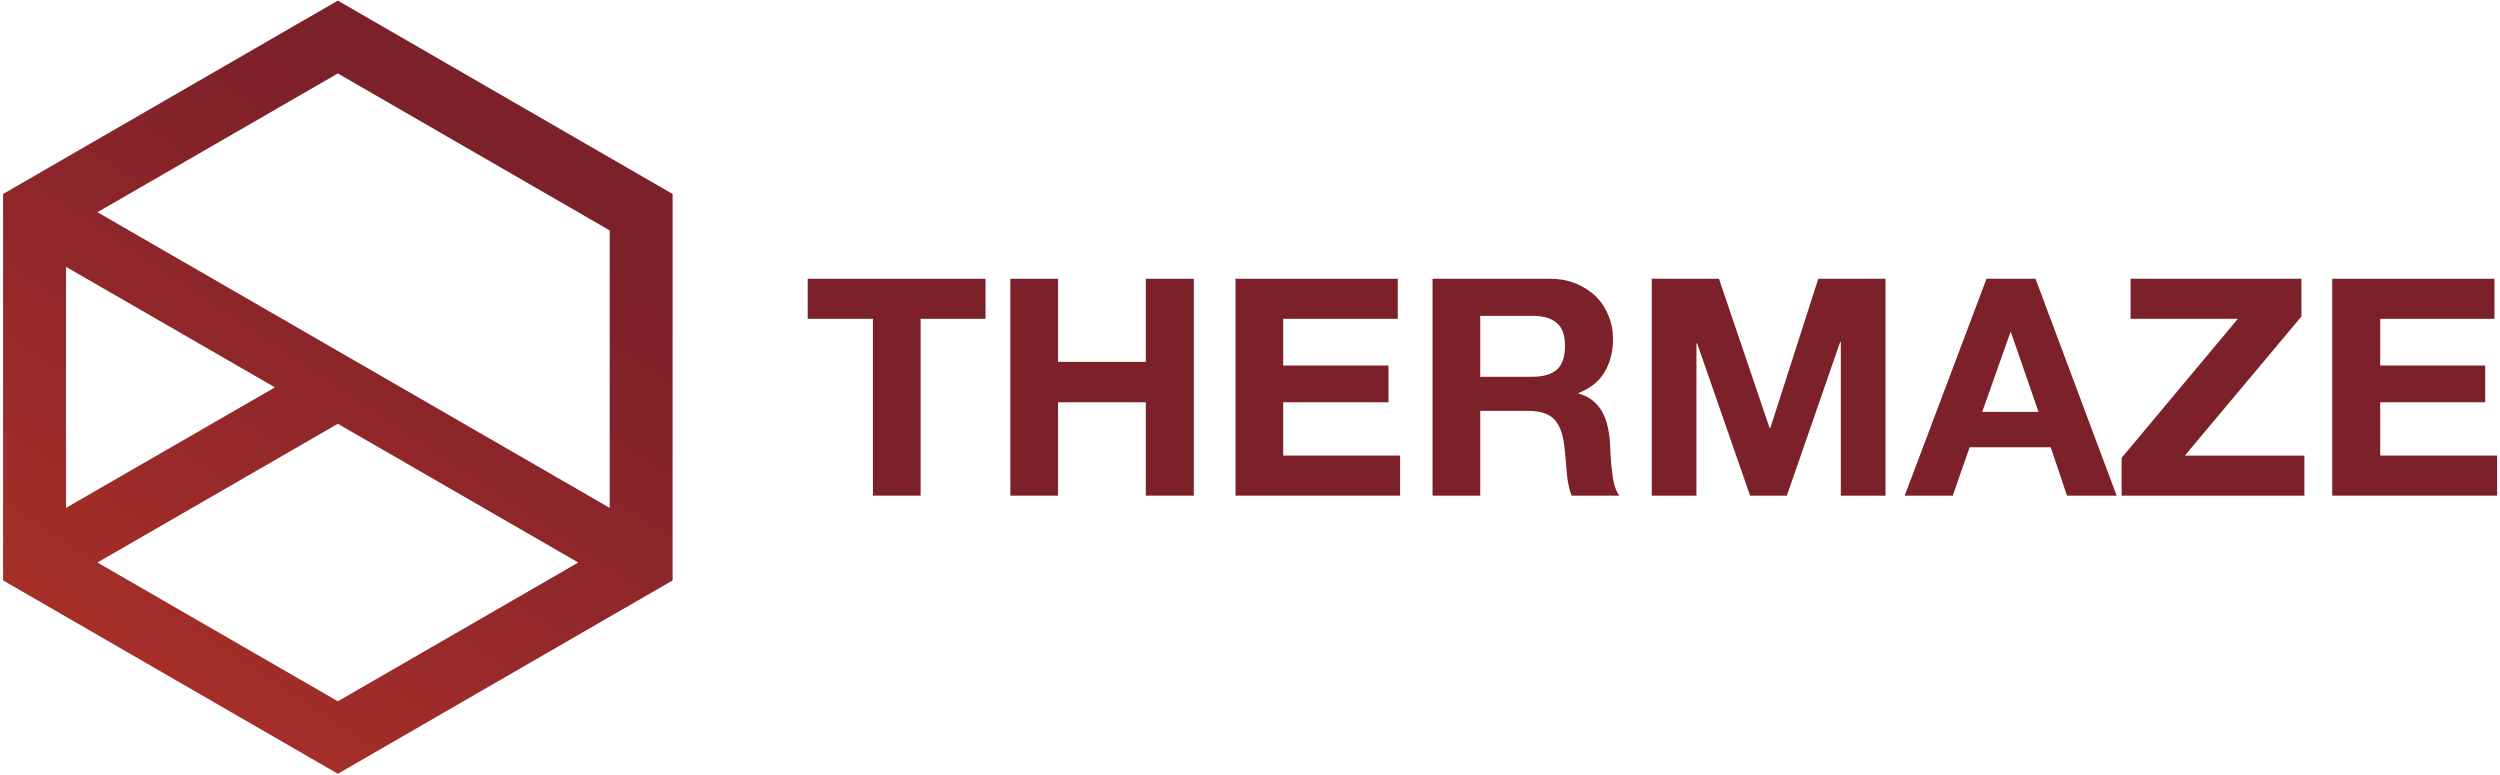 <svg width="755" height="234" viewBox="0 0 755 234" fill="none" xmlns="http://www.w3.org/2000/svg">
<path d="M243.928 96.284V84.184H297.628V96.284H278.028V149.684H263.628V96.284H243.928Z" fill="#7C202A"/>
<path d="M319.528 84.184V109.284H346.028V84.184H360.528V149.684H346.028V121.484H319.528V149.684H305.128V84.184H319.528Z" fill="#7C202A"/>
<path d="M422.128 84.184V96.284H387.528V110.384H419.328V121.484H387.528V137.584H422.828V149.684H373.128V84.184H422.128Z" fill="#7C202A"/>
<path fill-rule="evenodd" clip-rule="evenodd" d="M467.928 84.184C470.861 84.184 473.495 84.65 475.828 85.584C478.228 86.584 480.261 87.884 481.928 89.484C483.595 91.15 484.861 93.084 485.728 95.284C486.661 97.417 487.128 99.75 487.128 102.284C487.128 106.15 486.295 109.484 484.628 112.284C483.028 115.084 480.395 117.217 476.728 118.684V118.884C478.528 119.35 479.995 120.084 481.128 121.084C482.328 122.084 483.295 123.284 484.028 124.684C484.761 126.084 485.295 127.617 485.628 129.284C485.961 130.884 486.161 132.517 486.228 134.184C486.295 135.25 486.361 136.484 486.428 137.884C486.495 139.284 486.628 140.717 486.828 142.184C486.961 143.65 487.195 145.05 487.528 146.384C487.861 147.65 488.361 148.75 489.028 149.684H474.628C473.828 147.617 473.328 145.15 473.128 142.284C472.928 139.417 472.661 136.65 472.328 133.984C471.861 130.584 470.828 128.084 469.228 126.484C467.628 124.884 465.028 124.084 461.428 124.084H447.028V149.684H432.628V84.184H467.928ZM462.728 113.784C466.061 113.784 468.561 113.05 470.228 111.584C471.828 110.117 472.628 107.75 472.628 104.484C472.628 101.284 471.828 98.984 470.228 97.584C468.561 96.117 466.061 95.384 462.728 95.384H447.028V113.784H462.728Z" fill="#7C202A"/>
<path d="M519.128 84.184L534.428 129.284H534.628L549.128 84.184H569.428V149.684H555.928V103.284H555.728L539.628 149.684H528.528L512.528 103.684H512.328V149.684H498.828V84.184H519.128Z" fill="#7C202A"/>
<path fill-rule="evenodd" clip-rule="evenodd" d="M614.728 84.184L639.228 149.684H624.228L619.328 135.084H594.828L589.728 149.684H575.228L599.928 84.184H614.728ZM615.628 124.384L607.328 100.384H607.128L598.628 124.384H615.628Z" fill="#7C202A"/>
<path d="M675.828 96.284H643.428V84.184H695.028V95.584L659.828 137.584H695.928V149.684H640.728V138.284L675.828 96.284Z" fill="#7C202A"/>
<path d="M753.328 84.184V96.284H718.828V110.384H750.528V121.484H718.828V137.584H754.128V149.684H704.328V84.184H753.328Z" fill="#7C202A"/>
<path fill-rule="evenodd" clip-rule="evenodd" d="M203.128 58.584V175.284L102.028 233.684L0.928 175.284V58.584L102.028 0.184L203.128 58.584ZM102.028 22.184L29.428 64.084L184.128 153.384V69.584L102.028 22.184ZM19.928 80.584V153.384L83.028 116.984L19.928 80.584ZM102.028 211.784L174.628 169.884L102.028 127.984L29.428 169.884L102.028 211.784Z" fill="url(#paint0_linear_6002_1423)"/>
<defs>
<linearGradient id="paint0_linear_6002_1423" x1="-155.204" y1="183.854" x2="-2.97" y2="-44.499" gradientUnits="userSpaceOnUse">
<stop stop-color="#BC3629"/>
<stop offset="1" stop-color="#7C202A"/>
</linearGradient>
</defs>
</svg>
